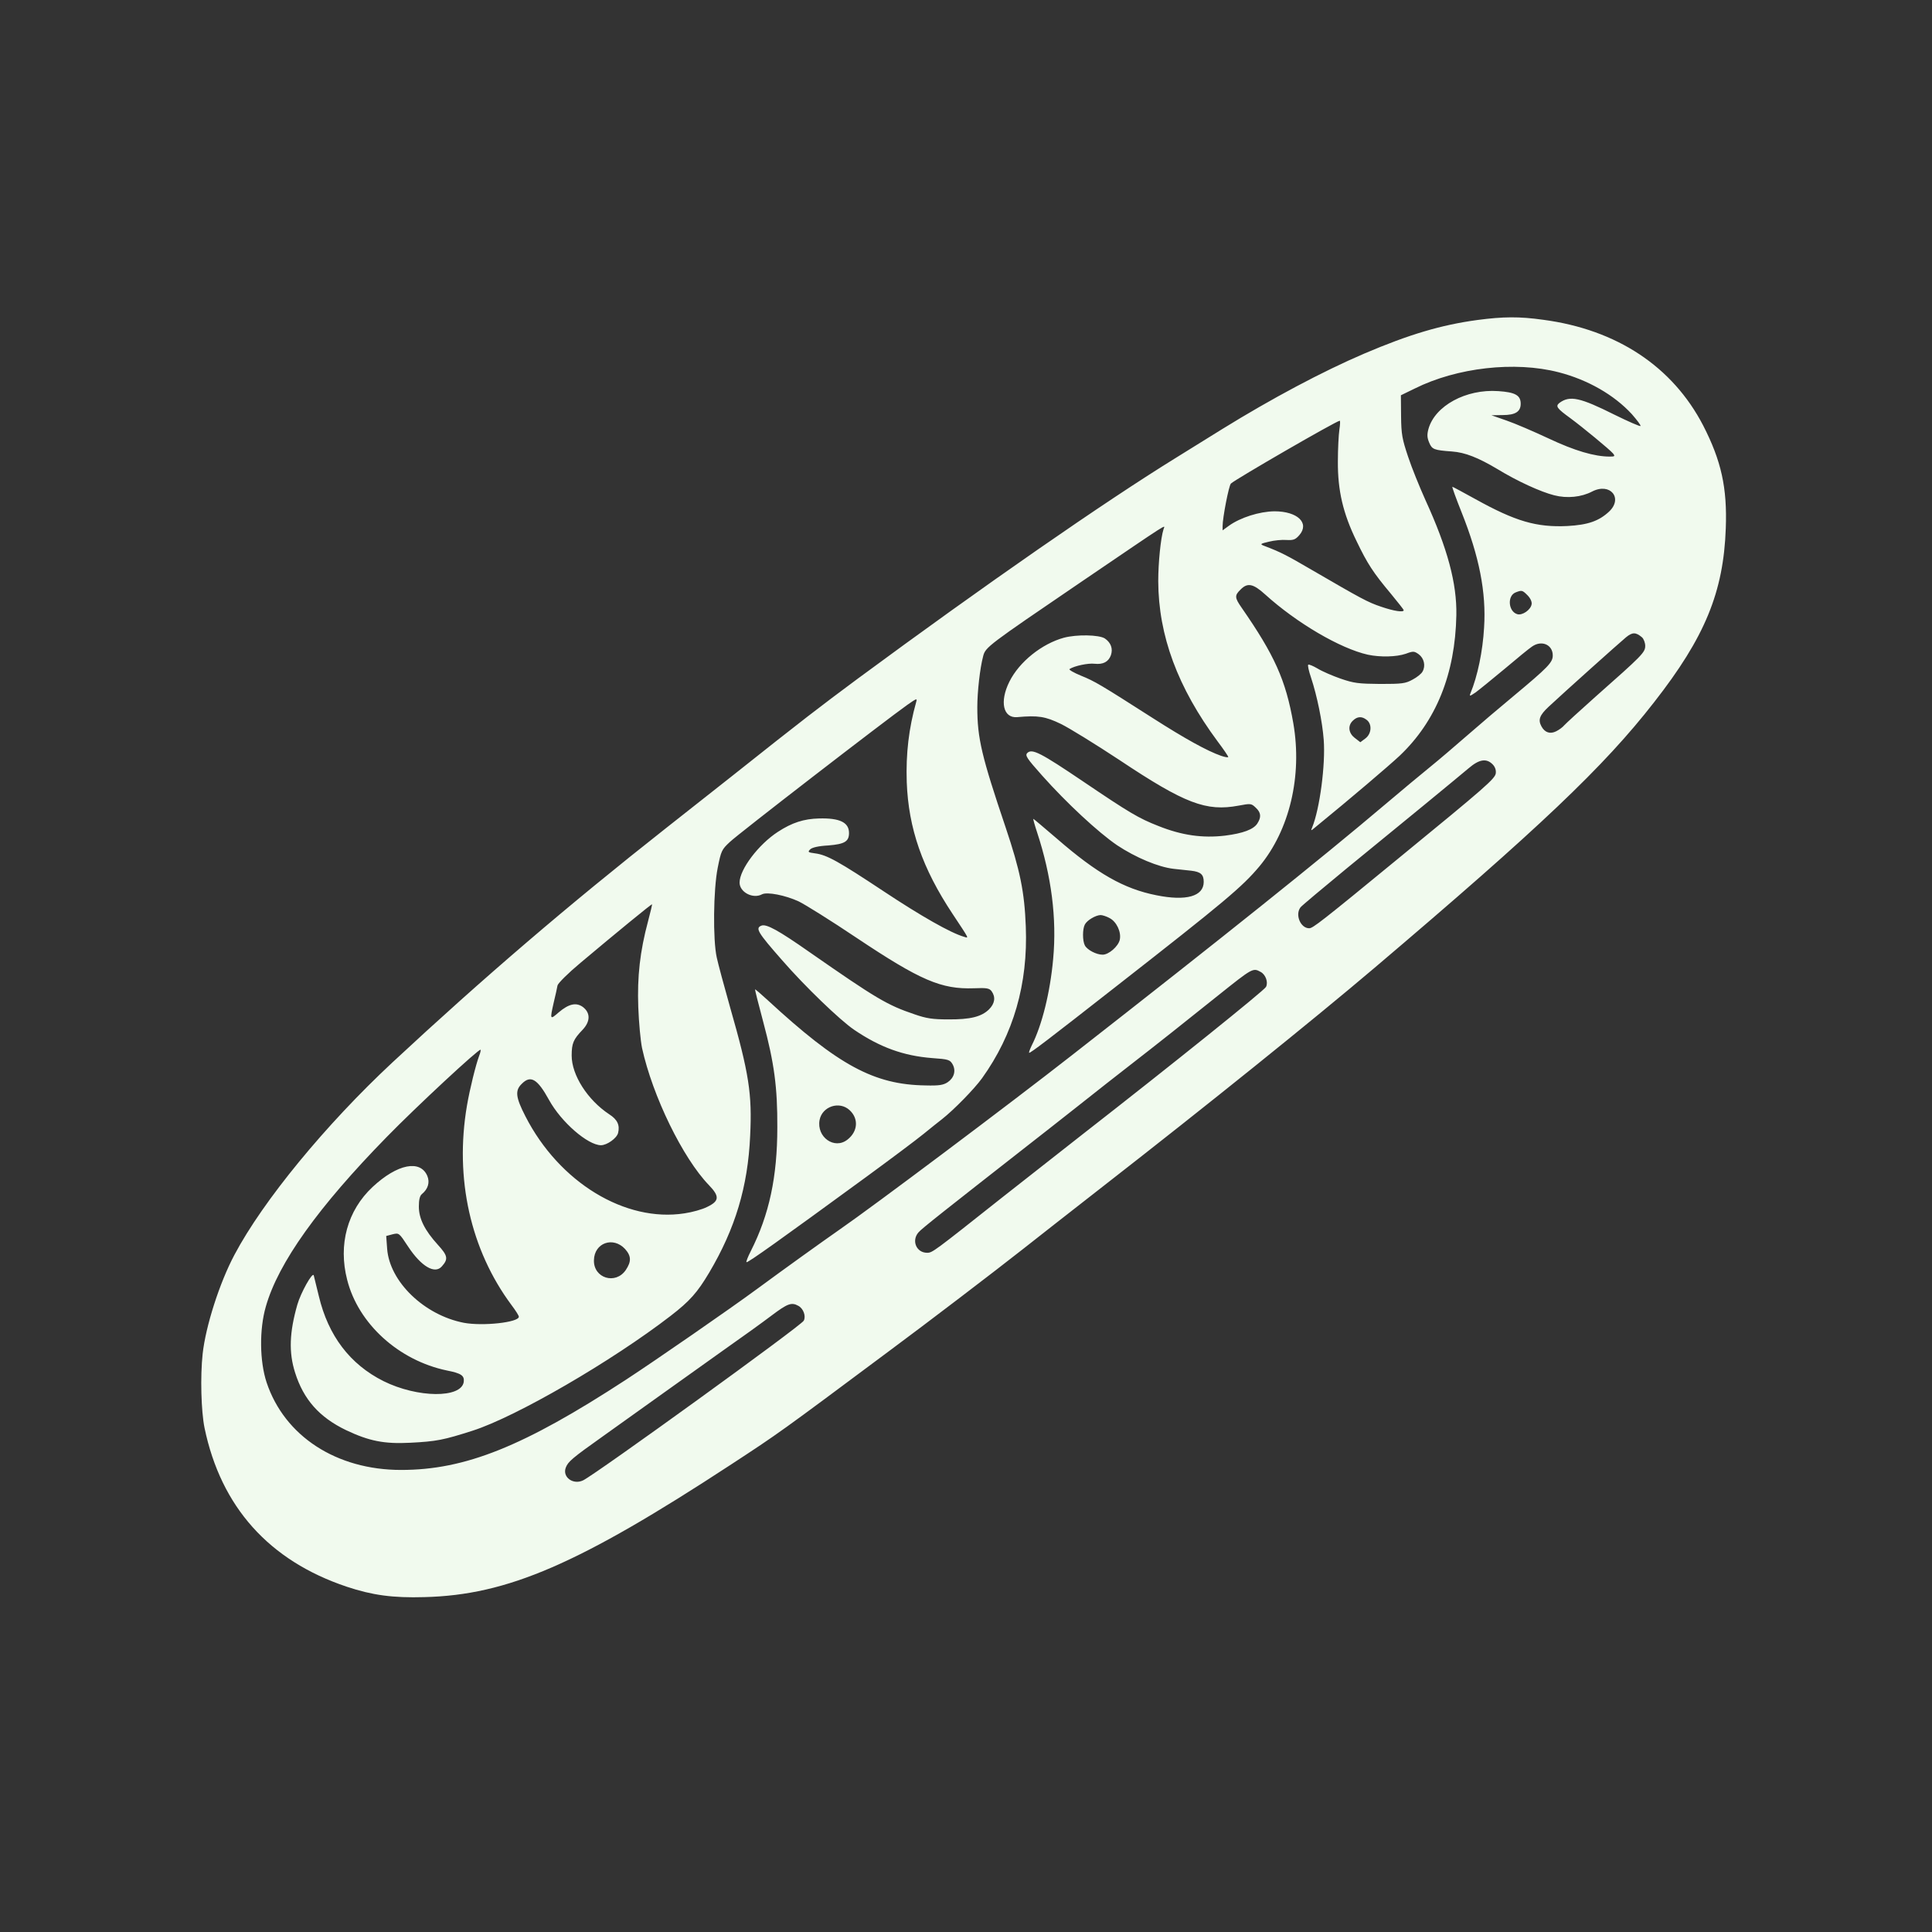 <?xml version="1.0" standalone="no"?>
<!DOCTYPE svg PUBLIC "-//W3C//DTD SVG 20010904//EN"
 "http://www.w3.org/TR/2001/REC-SVG-20010904/DTD/svg10.dtd">
<svg version="1.0" xmlns="http://www.w3.org/2000/svg"
 width="1024pt" height="1024pt" viewBox="0 0 1024 1024"
 preserveAspectRatio="xMidYMid meet">

<rect x="0" y="0" width="1024" height="1024" fill="#333333" stroke="none"/>

<g transform="translate(0,1024) scale(0.1,-0.1)"
fill="#F1FAEE" stroke="none">
<path d="M7831 8544 c-193 -26 -363 -77 -600 -178 -222 -95 -492 -239 -751
-399 -47 -29 -157 -97 -245 -152 -384 -237 -1015 -675 -1690 -1173 -202 -150
-286 -214 -661 -512 -94 -74 -254 -200 -355 -280 -519 -409 -963 -789 -1449
-1241 -354 -330 -686 -734 -837 -1019 -79 -148 -153 -379 -169 -526 -13 -120
-8 -303 10 -392 87 -419 342 -704 754 -842 135 -45 244 -60 412 -55 440 11
817 174 1625 703 252 165 254 166 840 603 197 146 555 419 706 538 87 69 213
167 429 336 547 426 1105 875 1435 1155 874 742 1216 1066 1482 1408 270 345
368 584 380 922 8 215 -24 358 -120 545 -162 312 -457 508 -847 560 -128 18
-213 17 -349 -1z m430 -277 c155 -40 294 -120 388 -222 28 -32 49 -60 46 -63
-3 -3 -65 24 -138 60 -182 91 -236 103 -291 63 -23 -18 -15 -29 58 -82 65 -48
207 -165 225 -186 12 -15 10 -17 -17 -17 -81 0 -186 31 -324 96 -79 37 -179
80 -223 95 l-80 28 59 1 c68 0 96 18 96 60 0 45 -29 61 -119 67 -171 12 -336
-78 -370 -201 -8 -30 -7 -46 4 -72 15 -36 25 -40 121 -47 69 -5 138 -32 242
-94 105 -64 228 -120 299 -138 69 -18 145 -10 202 20 96 49 165 -36 89 -107
-54 -50 -112 -70 -220 -76 -164 -8 -276 25 -487 142 -65 36 -121 66 -123 66
-3 0 19 -61 49 -136 93 -233 131 -423 119 -610 -7 -126 -35 -259 -72 -348 -7
-18 -4 -17 27 4 19 14 88 70 154 125 66 56 131 109 145 118 51 36 110 10 110
-47 0 -37 -24 -62 -210 -217 -69 -57 -177 -149 -240 -204 -63 -55 -153 -132
-200 -170 -47 -38 -155 -128 -240 -200 -340 -288 -856 -701 -1660 -1329 -331
-259 -1052 -800 -1230 -923 -103 -72 -291 -207 -435 -313 -148 -109 -540 -380
-696 -482 -544 -355 -853 -479 -1193 -479 -343 0 -618 179 -713 464 -37 112
-39 281 -4 402 66 232 278 528 641 899 156 160 490 470 497 462 2 -2 -1 -16
-7 -31 -18 -48 -50 -177 -65 -265 -66 -387 19 -765 236 -1057 22 -29 39 -56
39 -62 0 -30 -191 -51 -292 -32 -210 41 -393 218 -406 392 l-5 68 34 9 c34 8
34 8 82 -65 70 -106 142 -148 179 -105 35 39 31 57 -21 114 -70 77 -101 139
-101 203 0 36 5 57 16 66 33 27 43 62 29 96 -37 88 -159 64 -290 -58 -134
-125 -183 -306 -135 -492 59 -234 274 -428 529 -481 76 -15 93 -27 89 -60 -12
-88 -245 -86 -426 4 -177 89 -292 240 -342 450 -13 52 -25 102 -27 110 -6 21
-69 -92 -87 -155 -42 -147 -46 -253 -12 -360 45 -143 129 -237 270 -305 122
-58 203 -74 339 -67 141 7 179 15 332 64 231 74 739 369 1050 609 101 78 141
123 204 229 138 233 205 455 217 725 11 221 -6 331 -106 680 -32 113 -64 232
-71 265 -21 94 -18 360 5 475 18 90 21 97 64 137 42 41 829 648 941 727 50 35
53 36 47 15 -39 -139 -55 -273 -50 -424 9 -246 83 -458 243 -699 92 -139 87
-129 60 -121 -70 20 -228 110 -424 240 -240 159 -302 194 -365 202 -37 5 -40
7 -26 21 10 10 43 18 97 21 86 7 109 21 109 66 0 56 -49 80 -159 77 -80 -2
-143 -22 -218 -71 -102 -66 -203 -199 -203 -269 0 -51 71 -88 119 -62 27 14
124 -5 195 -38 33 -16 171 -102 305 -192 340 -227 450 -274 623 -268 69 3 82
0 94 -16 22 -31 17 -65 -14 -96 -40 -39 -99 -54 -217 -53 -81 0 -115 5 -178
27 -145 49 -202 83 -557 330 -164 115 -228 150 -254 140 -34 -13 -21 -35 110
-184 120 -138 306 -317 381 -368 137 -93 261 -138 413 -150 87 -6 95 -9 109
-33 19 -34 8 -72 -26 -95 -23 -15 -45 -19 -118 -17 -272 4 -461 106 -835 451
-36 33 -66 59 -68 58 -1 -2 18 -78 43 -171 59 -220 76 -349 75 -560 0 -263
-43 -463 -140 -655 -17 -33 -27 -60 -23 -60 13 1 169 112 637 454 127 93 262
194 300 225 38 31 83 67 100 80 62 49 169 158 211 216 167 233 244 500 232
804 -7 184 -30 297 -107 526 -127 376 -150 472 -150 637 0 80 14 207 31 270
12 48 25 57 514 390 493 335 449 307 442 283 -15 -47 -28 -178 -28 -275 1
-289 103 -564 315 -850 31 -41 56 -78 56 -82 0 -4 -17 -1 -38 6 -74 26 -190
90 -362 200 -280 179 -307 195 -381 225 -39 16 -66 32 -60 35 26 17 99 32 132
28 46 -5 74 10 87 45 12 35 0 67 -32 89 -31 20 -149 22 -217 4 -117 -32 -237
-128 -289 -233 -53 -106 -33 -194 41 -188 111 10 149 4 232 -36 45 -22 184
-108 310 -191 348 -232 460 -274 632 -242 64 12 67 12 91 -11 28 -26 30 -50 8
-84 -20 -31 -76 -52 -171 -64 -118 -14 -228 1 -353 51 -105 41 -155 71 -399
236 -225 152 -271 176 -296 151 -13 -13 -3 -28 78 -119 131 -147 297 -301 398
-370 98 -65 219 -116 300 -125 30 -3 71 -8 93 -10 50 -6 66 -20 66 -59 0 -77
-93 -103 -251 -71 -172 34 -314 115 -526 299 -68 58 -124 106 -126 106 -2 0 7
-33 20 -72 76 -231 105 -456 85 -671 -16 -177 -59 -351 -114 -459 -10 -21 -16
-38 -13 -38 9 0 96 66 465 355 568 444 664 524 756 634 159 192 227 478 179
757 -40 230 -100 362 -274 613 -37 53 -38 65 -6 96 37 38 67 32 131 -26 167
-151 397 -286 544 -319 66 -14 151 -12 201 5 40 15 45 14 69 -3 28 -21 37 -61
20 -91 -6 -12 -30 -31 -53 -43 -38 -21 -56 -23 -172 -23 -115 1 -139 4 -209
28 -43 15 -99 39 -123 54 -24 14 -46 23 -49 20 -4 -3 3 -34 15 -69 32 -97 60
-234 67 -329 10 -131 -21 -366 -61 -464 -8 -19 -7 -19 11 -4 202 165 394 329
452 383 194 184 295 434 301 746 3 167 -46 352 -164 610 -31 69 -73 172 -92
230 -31 93 -36 117 -37 215 l-1 110 74 36 c223 111 530 146 762 86z m-1162
-304 c-4 -27 -8 -103 -8 -169 -1 -153 27 -275 99 -422 58 -121 89 -168 182
-279 37 -45 68 -84 68 -87 0 -13 -52 -5 -119 18 -72 24 -106 43 -371 197 -130
76 -163 93 -250 126 -23 9 -21 11 26 22 27 7 70 11 93 9 37 -2 47 2 68 26 55
64 -10 126 -132 126 -80 -1 -181 -33 -242 -77 l-33 -24 0 22 c0 45 33 215 44
226 21 21 560 333 577 333 3 0 2 -21 -2 -47z m997 -878 c15 -15 24 -34 22 -47
-4 -30 -50 -62 -77 -53 -47 15 -53 97 -8 115 33 13 36 12 63 -15z m607 -223
c9 -8 17 -29 17 -45 0 -35 -15 -50 -265 -271 -82 -73 -156 -141 -164 -150 -8
-10 -27 -24 -43 -32 -32 -16 -60 -7 -78 26 -19 35 -10 59 38 104 78 73 375
339 410 368 34 28 52 28 85 0z m-1460 -437 c30 -22 27 -73 -5 -98 l-28 -21
-27 21 c-35 25 -41 65 -14 92 24 24 48 26 74 6z m668 -236 c13 -13 19 -30 17
-47 -3 -29 -55 -74 -508 -445 -421 -346 -462 -377 -481 -377 -46 0 -76 72 -46
111 7 9 116 100 242 204 298 243 585 479 649 533 56 48 94 54 127 21z m-4476
-831 c-43 -160 -58 -295 -52 -456 3 -81 12 -178 20 -217 56 -255 216 -583 354
-726 58 -60 56 -85 -9 -116 -25 -13 -79 -28 -120 -34 -314 -49 -664 164 -843
514 -52 101 -56 137 -20 172 47 48 83 28 145 -85 65 -118 205 -239 275 -240
32 0 84 37 91 65 10 41 -3 71 -47 99 -115 76 -199 208 -199 311 0 65 9 86 57
136 43 45 43 91 2 122 -35 25 -74 17 -128 -29 -46 -40 -47 -40 -26 53 9 37 18
78 20 90 3 12 56 65 122 120 188 158 377 313 379 310 1 -1 -8 -41 -21 -89z
m2446 16 c37 -19 63 -74 54 -115 -8 -35 -58 -79 -91 -79 -33 0 -81 25 -94 49
-13 25 -13 87 0 111 12 23 57 49 83 50 10 0 32 -7 48 -16z m800 -285 c27 -14
42 -55 29 -80 -11 -20 -496 -410 -972 -781 -150 -118 -341 -268 -424 -333
-366 -290 -372 -295 -400 -295 -57 0 -84 64 -46 108 14 18 153 127 586 466 43
33 158 124 256 201 97 77 223 176 280 220 128 99 307 241 469 371 179 143 182
145 222 123z m-2178 -733 c49 -45 44 -113 -11 -156 -69 -55 -165 13 -148 104
14 72 105 102 159 52z m-1190 -736 c33 -37 34 -66 4 -111 -54 -80 -172 -44
-169 52 2 92 102 127 165 59z m918 -301 c27 -14 42 -55 29 -79 -14 -27 -1097
-810 -1169 -846 -53 -26 -112 17 -92 68 12 31 34 50 196 165 77 55 214 153
305 218 91 65 242 173 335 239 94 66 208 148 254 183 85 64 106 72 142 52z"/>
</g>
</svg>
